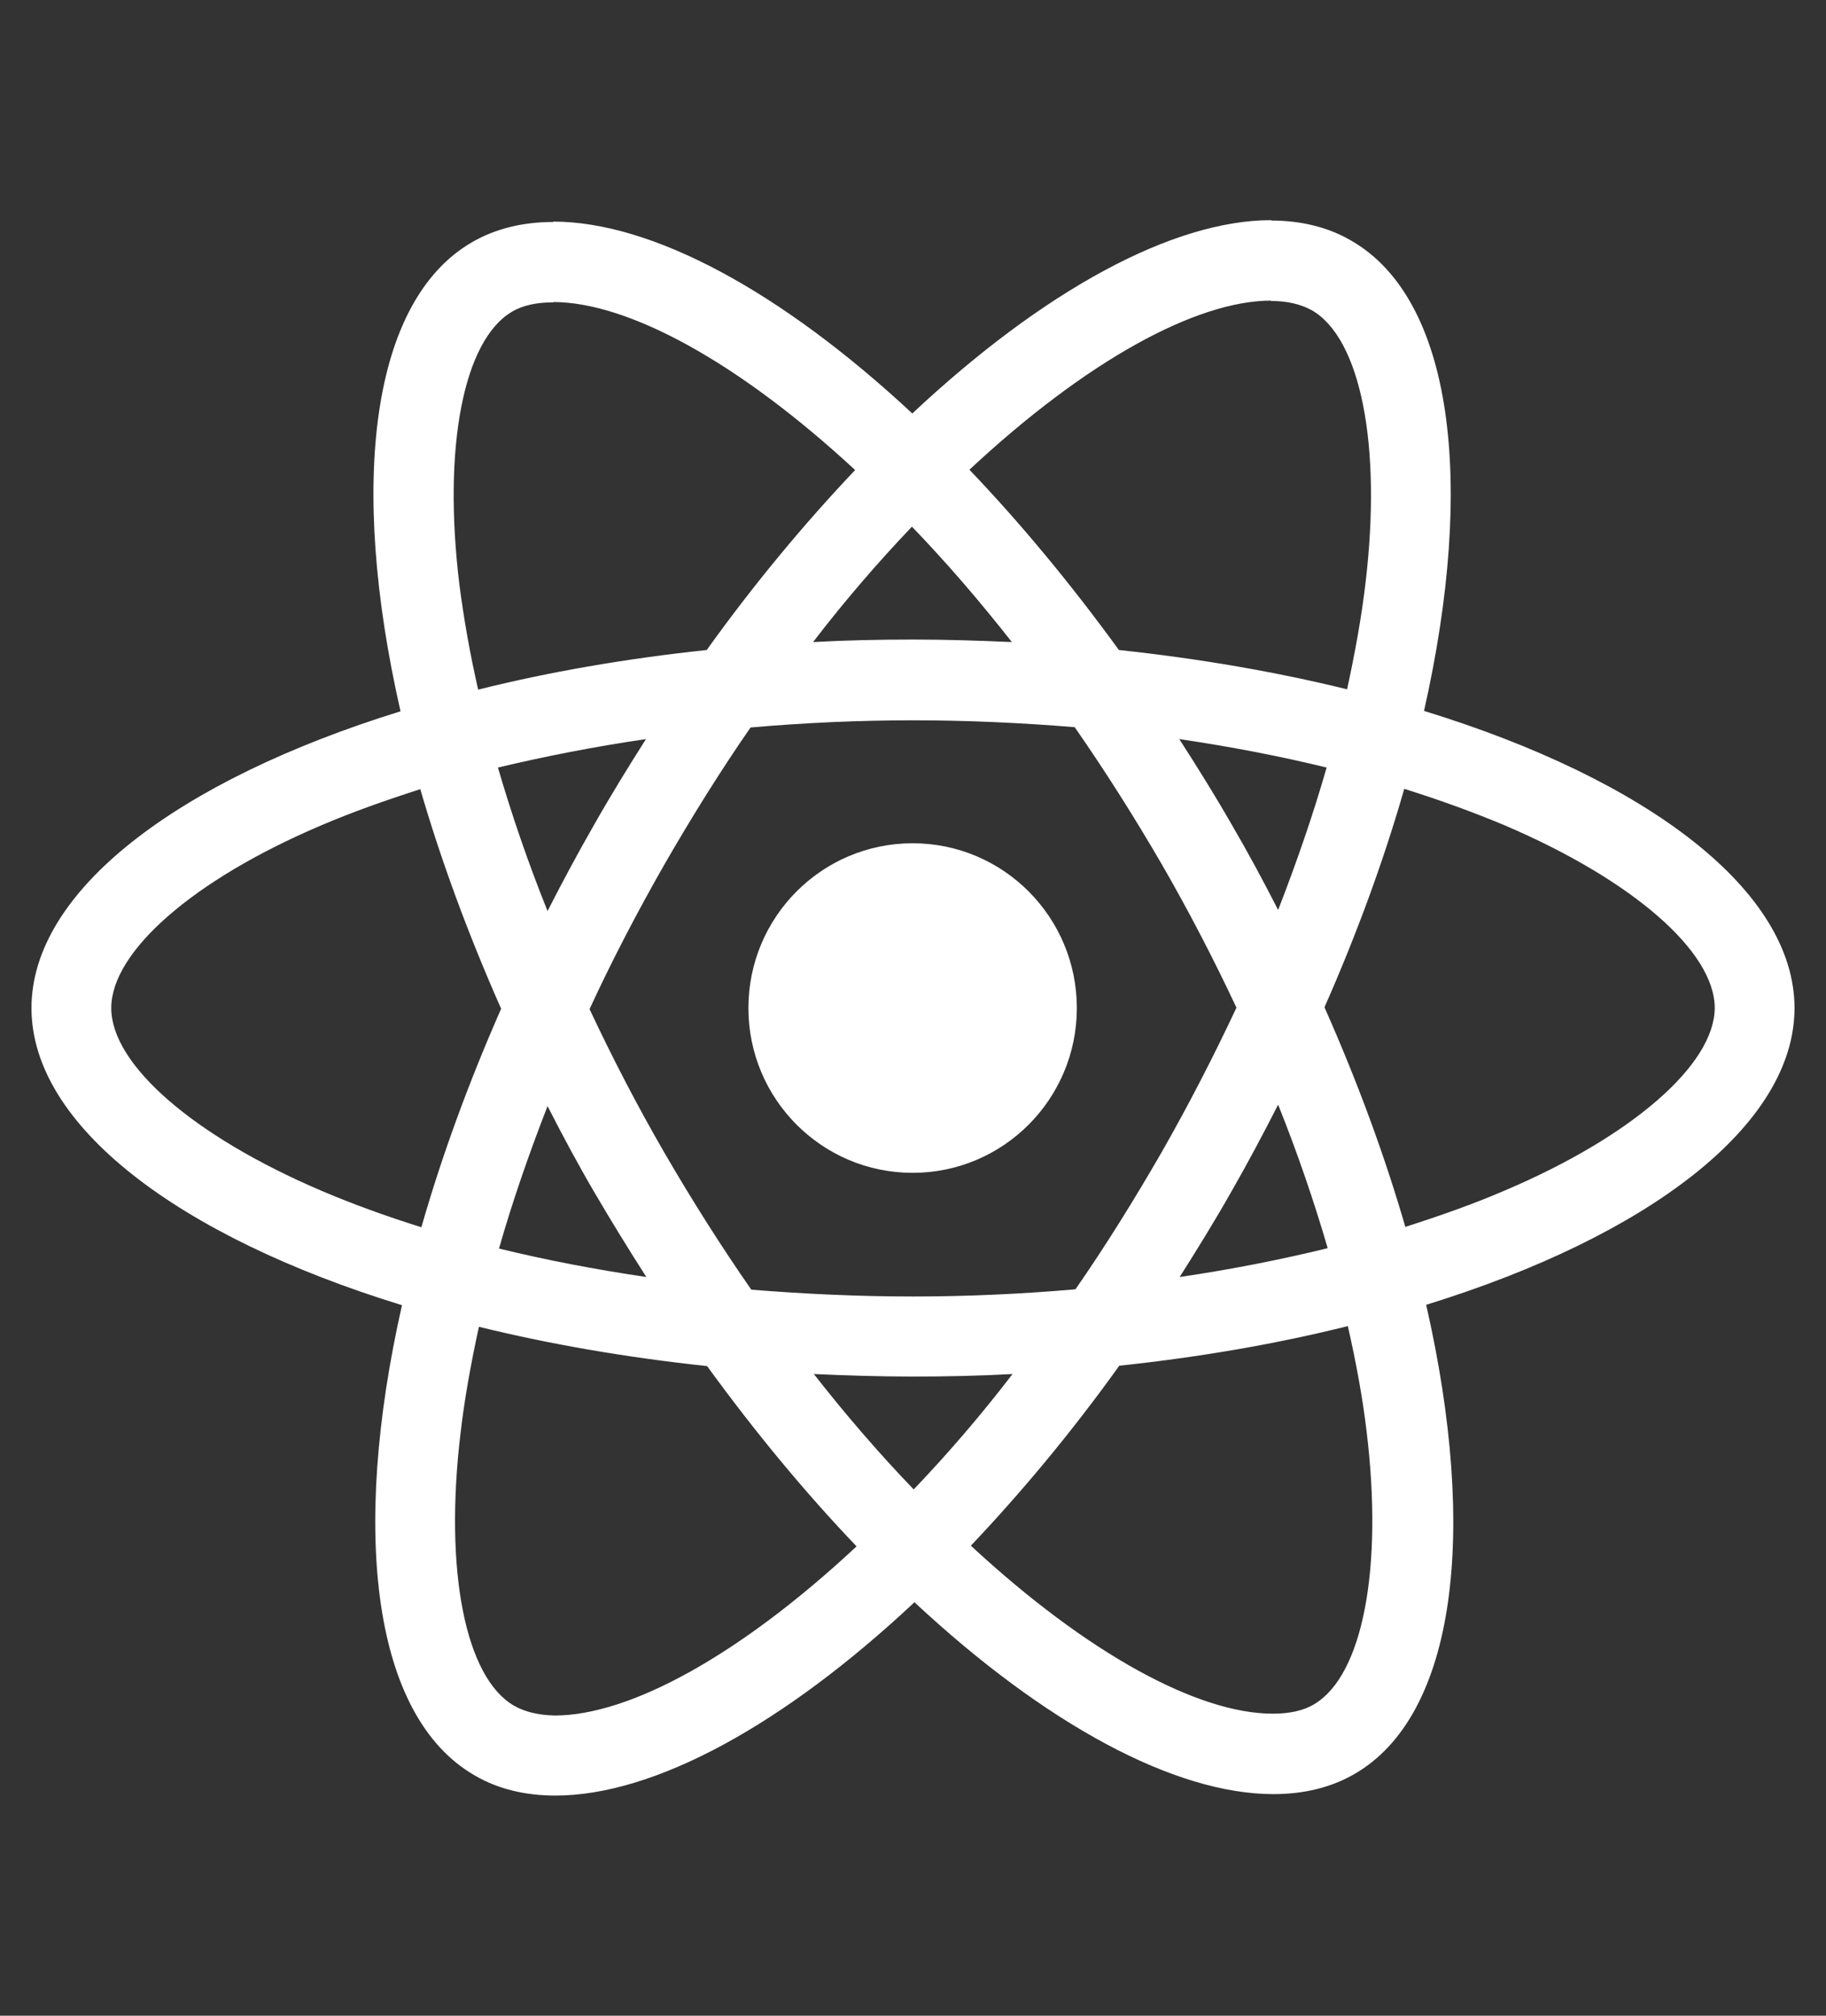<svg xmlns="http://www.w3.org/2000/svg" width="29" height="32" viewBox="0 0 29 32" fill="none"><rect x="0" y="0" width="29" height="32" fill="#333333" stroke="none"/><g clip-path="url(#clip0_228_848)"><path d="M28.5 16.003C28.5 14.143 26.177 12.379 22.616 11.286C23.438 7.645 23.072 4.749 21.463 3.822C21.092 3.604 20.658 3.501 20.184 3.501V4.778C20.447 4.778 20.658 4.829 20.835 4.926C21.611 5.373 21.948 7.073 21.686 9.26C21.623 9.798 21.52 10.364 21.394 10.943C20.276 10.668 19.054 10.456 17.77 10.319C17 9.26 16.201 8.298 15.396 7.457C17.257 5.722 19.003 4.772 20.19 4.772V3.495C18.621 3.495 16.566 4.617 14.489 6.564C12.411 4.629 10.357 3.518 8.787 3.518V4.795C9.968 4.795 11.72 5.739 13.581 7.462C12.782 8.304 11.983 9.26 11.224 10.319C9.934 10.456 8.713 10.668 7.594 10.948C7.463 10.376 7.366 9.821 7.297 9.288C7.029 7.102 7.36 5.402 8.131 4.949C8.302 4.846 8.524 4.8 8.787 4.8V3.524C8.308 3.524 7.874 3.627 7.497 3.845C5.893 4.772 5.534 7.663 6.361 11.292C2.811 12.391 0.5 14.148 0.5 16.003C0.5 17.863 2.823 19.626 6.384 20.72C5.562 24.36 5.928 27.257 7.537 28.184C7.908 28.402 8.342 28.505 8.821 28.505C10.391 28.505 12.445 27.383 14.523 25.436C16.6 27.371 18.655 28.482 20.224 28.482C20.704 28.482 21.138 28.379 21.514 28.161C23.118 27.234 23.478 24.343 22.65 20.714C26.189 19.621 28.5 17.858 28.5 16.003ZM21.069 12.185C20.858 12.923 20.595 13.684 20.299 14.446C20.065 13.988 19.819 13.53 19.551 13.072C19.288 12.614 19.009 12.168 18.729 11.733C19.54 11.853 20.321 12.002 21.069 12.185ZM18.455 18.281C18.01 19.054 17.553 19.787 17.08 20.468C16.229 20.542 15.367 20.582 14.5 20.582C13.638 20.582 12.776 20.542 11.932 20.474C11.458 19.792 10.996 19.065 10.551 18.298C10.117 17.548 9.723 16.787 9.363 16.02C9.717 15.253 10.117 14.486 10.545 13.736C10.99 12.963 11.447 12.231 11.92 11.549C12.771 11.475 13.633 11.435 14.5 11.435C15.362 11.435 16.224 11.475 17.068 11.544C17.542 12.225 18.004 12.952 18.45 13.719C18.883 14.469 19.277 15.23 19.637 15.997C19.277 16.764 18.883 17.531 18.455 18.281ZM20.299 17.537C20.607 18.304 20.869 19.071 21.086 19.815C20.339 19.998 19.551 20.153 18.735 20.273C19.015 19.832 19.294 19.38 19.557 18.916C19.819 18.459 20.065 17.995 20.299 17.537ZM14.511 23.645C13.981 23.095 13.45 22.483 12.925 21.813C13.438 21.836 13.963 21.853 14.494 21.853C15.031 21.853 15.562 21.842 16.081 21.813C15.567 22.483 15.037 23.095 14.511 23.645ZM10.265 20.273C9.455 20.153 8.673 20.004 7.925 19.821C8.136 19.082 8.399 18.321 8.696 17.56C8.93 18.018 9.175 18.476 9.443 18.934C9.712 19.392 9.986 19.838 10.265 20.273ZM14.483 8.361C15.014 8.911 15.544 9.523 16.07 10.193C15.556 10.17 15.031 10.153 14.5 10.153C13.963 10.153 13.433 10.164 12.913 10.193C13.427 9.523 13.958 8.911 14.483 8.361ZM10.259 11.733C9.98 12.173 9.7 12.626 9.438 13.089C9.175 13.547 8.93 14.005 8.696 14.463C8.387 13.696 8.125 12.929 7.908 12.185C8.656 12.007 9.443 11.853 10.259 11.733ZM5.094 18.899C3.074 18.035 1.767 16.902 1.767 16.003C1.767 15.104 3.074 13.965 5.094 13.106C5.585 12.895 6.122 12.706 6.675 12.528C7.001 13.65 7.429 14.818 7.959 16.014C7.434 17.205 7.012 18.367 6.692 19.483C6.127 19.306 5.591 19.111 5.094 18.899ZM8.165 27.079C7.389 26.633 7.052 24.933 7.315 22.746C7.377 22.208 7.48 21.641 7.606 21.063C8.724 21.338 9.946 21.55 11.23 21.687C12 22.746 12.799 23.708 13.604 24.549C11.743 26.284 9.997 27.234 8.81 27.234C8.553 27.228 8.336 27.177 8.165 27.079ZM21.703 22.717C21.971 24.904 21.64 26.604 20.869 27.056C20.698 27.159 20.476 27.205 20.213 27.205C19.032 27.205 17.279 26.261 15.419 24.538C16.218 23.696 17.017 22.74 17.776 21.681C19.066 21.544 20.287 21.332 21.406 21.052C21.537 21.63 21.64 22.185 21.703 22.717ZM23.9 18.899C23.409 19.111 22.873 19.3 22.319 19.477C21.994 18.355 21.566 17.188 21.035 15.991C21.56 14.801 21.982 13.639 22.302 12.523C22.867 12.7 23.403 12.895 23.906 13.106C25.926 13.971 27.233 15.104 27.233 16.003C27.227 16.902 25.92 18.041 23.9 18.899Z" fill="white"></path><path d="M14.494 18.619C15.934 18.619 17.102 17.448 17.102 16.003C17.102 14.558 15.934 13.387 14.494 13.387C13.053 13.387 11.886 14.558 11.886 16.003C11.886 17.448 13.053 18.619 14.494 18.619Z" fill="white"></path></g><defs><clipPath id="clip0_228_848"><rect width="28" height="32" fill="white" transform="translate(0.5)"></rect></clipPath></defs></svg>